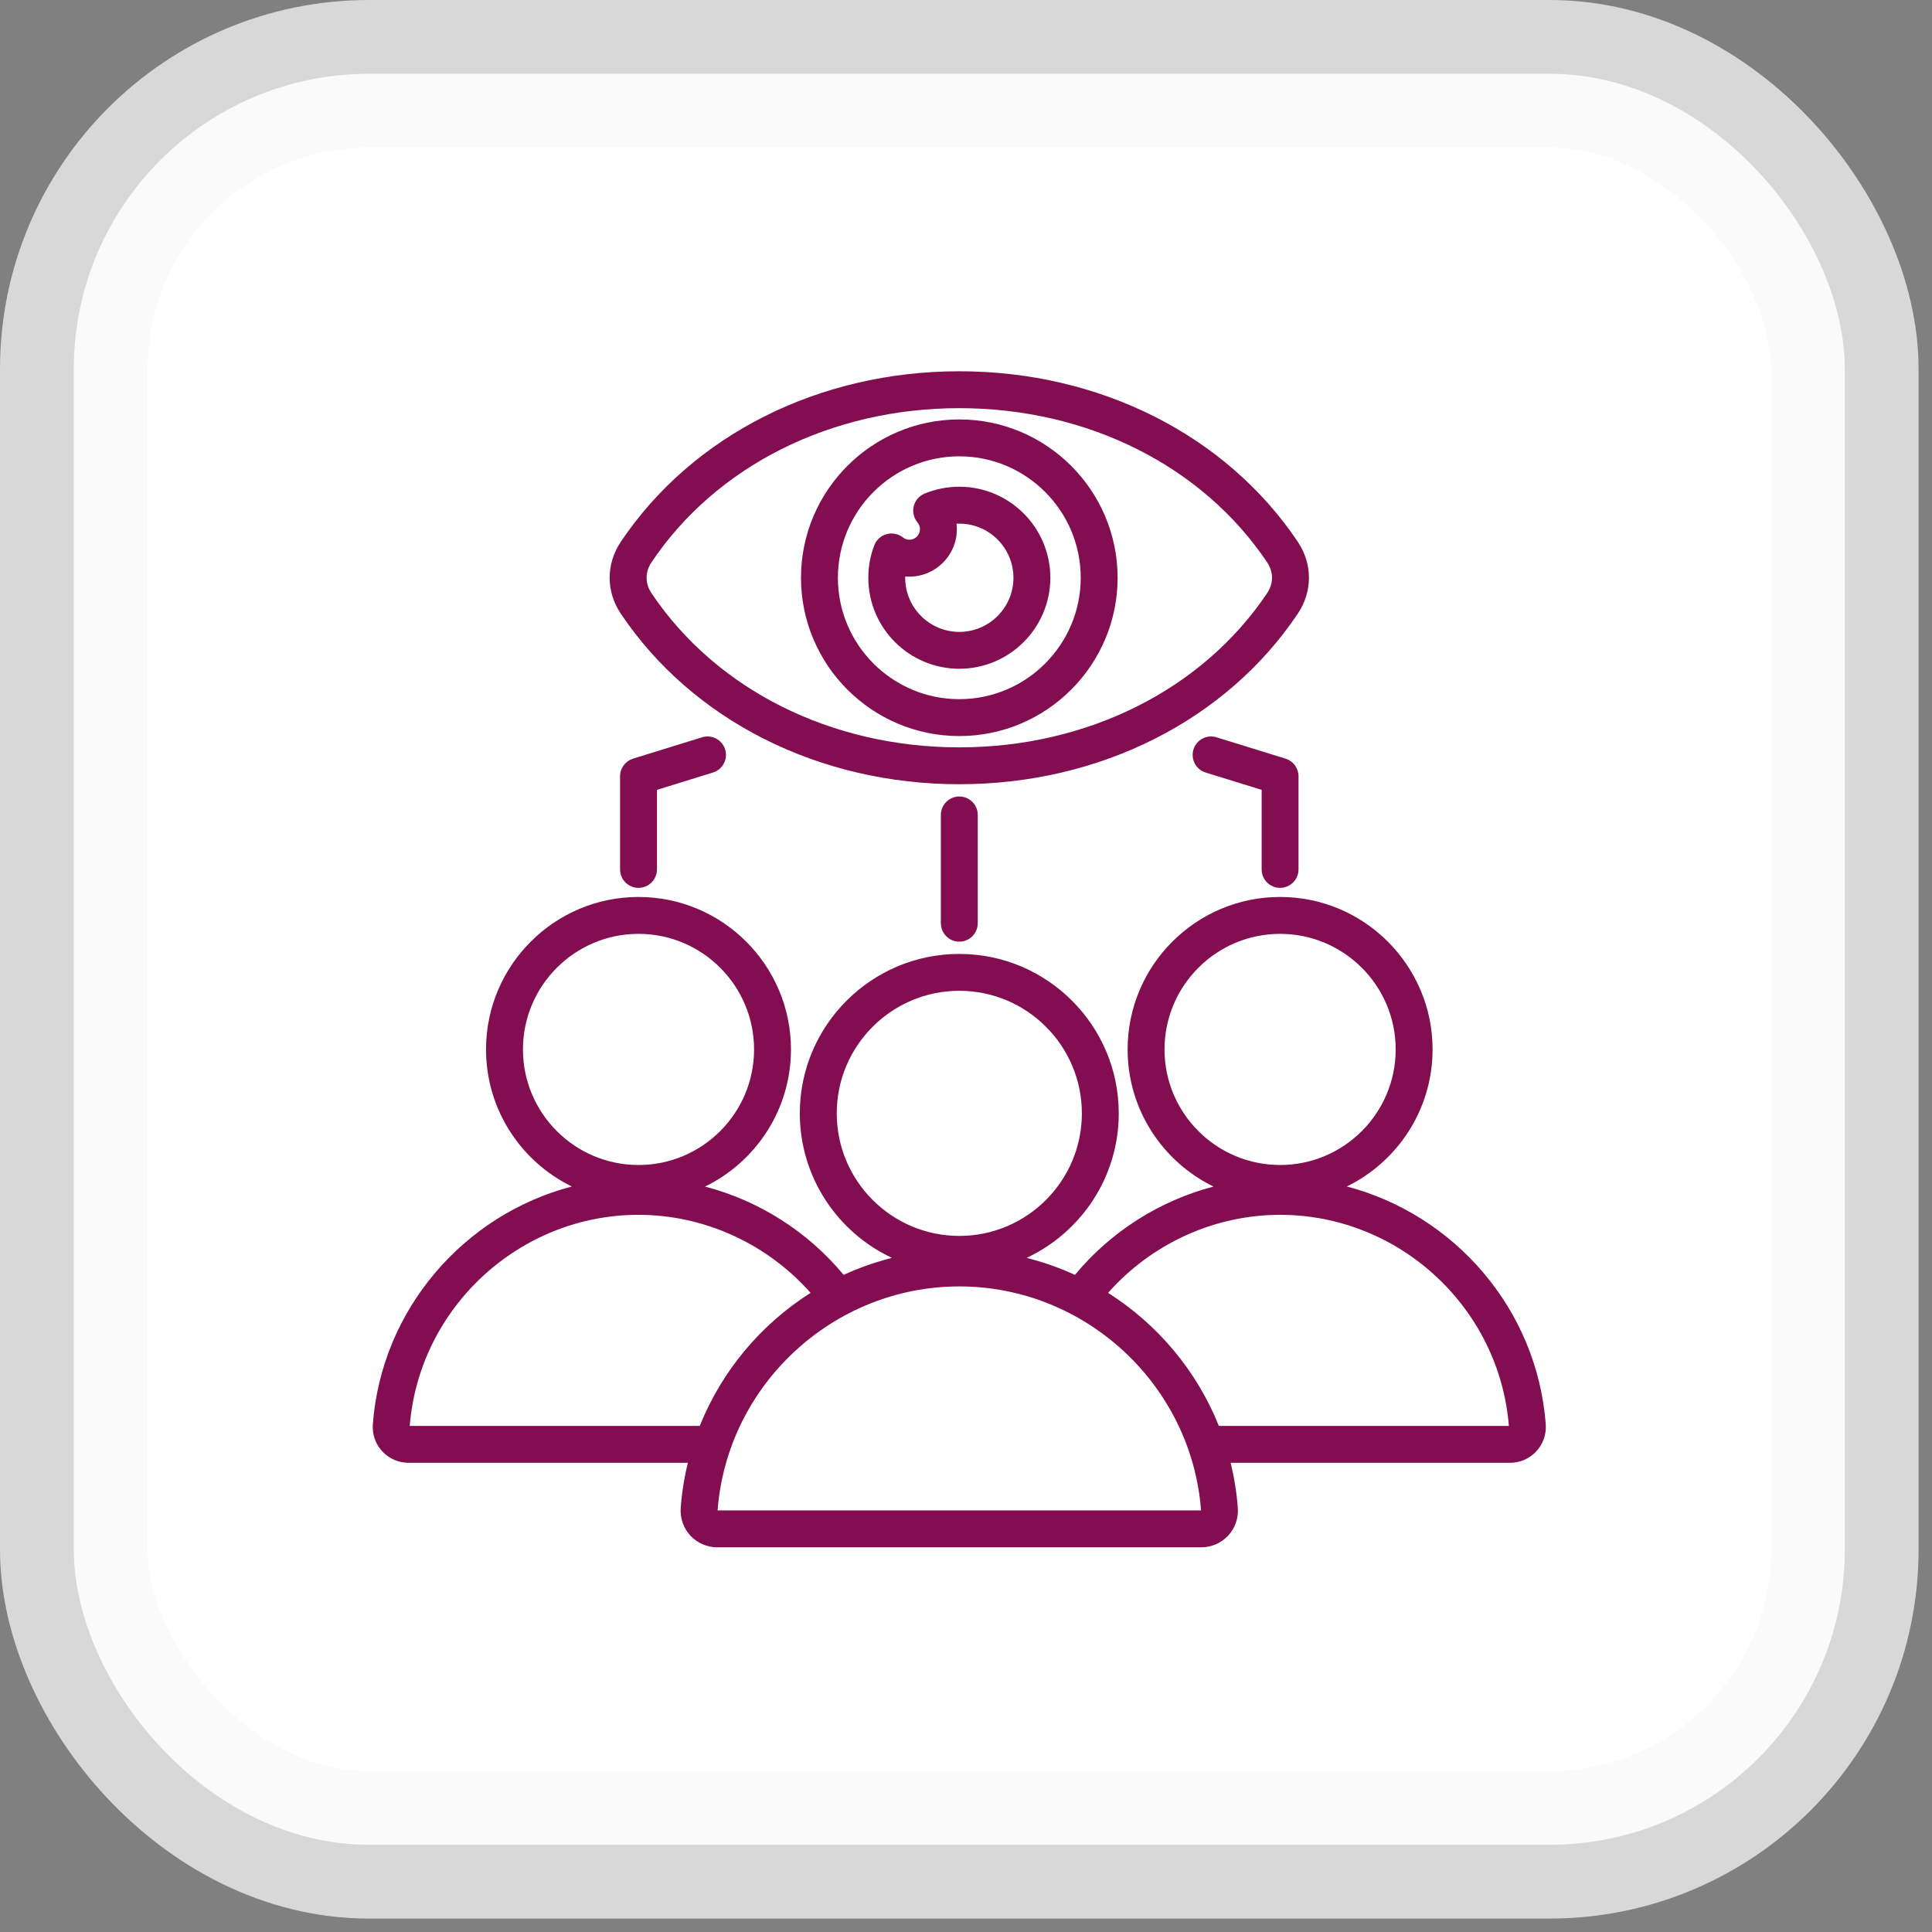 <svg width="72" height="72" viewBox="0 0 72 72" fill="none" xmlns="http://www.w3.org/2000/svg">
<rect x="0" y="0" width="72" height="72" fill="#808080" stroke="none"/>
<rect x="2.75" y="2.75" width="66" height="66" rx="11" fill="white"/>
<rect x="2.75" y="2.75" width="66" height="66" rx="11" stroke="#F8F8F8" stroke-opacity="0.73" stroke-width="5.5"/>
<g clip-path="url(#clip0_4217_4181)">
<path d="M35.751 29.226C40.983 29.226 45.699 26.849 48.366 22.868C48.919 22.043 48.919 21.018 48.366 20.193C45.699 16.213 40.983 13.836 35.751 13.836C30.519 13.836 25.803 16.213 23.134 20.194C22.582 21.019 22.582 22.043 23.134 22.868C25.803 26.849 30.519 29.226 35.751 29.226ZM24.277 20.959C26.689 17.359 30.978 15.211 35.751 15.211C40.524 15.211 44.813 17.359 47.224 20.959C47.464 21.318 47.464 21.745 47.224 22.103C44.812 25.702 40.523 27.852 35.751 27.852C30.978 27.852 26.689 25.703 24.277 22.103C24.037 21.745 24.037 21.317 24.277 20.959ZM35.751 27.431C39.004 27.431 41.65 24.784 41.65 21.532C41.65 18.279 39.004 15.631 35.751 15.631C32.497 15.631 29.851 18.278 29.851 21.531C29.851 24.784 32.497 27.431 35.751 27.431ZM35.751 17.006C38.245 17.006 40.275 19.036 40.275 21.531C40.275 24.026 38.245 26.056 35.751 26.056C33.256 26.056 31.226 24.026 31.226 21.532C31.226 19.037 33.256 17.006 35.751 17.006ZM35.751 24.923C37.621 24.923 39.143 23.401 39.143 21.531C39.143 19.661 37.621 18.139 35.751 18.139C35.304 18.139 34.869 18.225 34.458 18.394C34.255 18.477 34.105 18.653 34.053 18.865C34 19.077 34.053 19.302 34.193 19.471C34.234 19.521 34.284 19.604 34.284 19.722C34.284 19.938 34.108 20.114 33.892 20.114C33.779 20.114 33.698 20.068 33.65 20.029C33.478 19.894 33.252 19.848 33.04 19.906C32.936 19.934 32.84 19.987 32.761 20.06C32.681 20.133 32.619 20.223 32.581 20.324C32.434 20.709 32.359 21.118 32.36 21.53C32.359 23.402 33.881 24.923 35.751 24.923ZM33.735 21.483C33.787 21.487 33.839 21.489 33.892 21.489C34.867 21.489 35.659 20.696 35.659 19.723C35.659 19.654 35.654 19.585 35.647 19.517C35.681 19.515 35.716 19.515 35.751 19.515C36.863 19.515 37.768 20.42 37.768 21.532C37.768 22.644 36.863 23.549 35.751 23.549C34.639 23.549 33.734 22.644 33.734 21.532C33.734 21.515 33.734 21.498 33.735 21.483ZM57.606 53.082C57.284 48.785 54.203 45.266 50.191 44.217C52.081 43.294 53.388 41.351 53.388 39.109C53.388 35.976 50.839 33.427 47.706 33.427C44.572 33.427 42.023 35.976 42.023 39.109C42.023 41.353 43.331 43.297 45.224 44.22C43.223 44.744 41.404 45.89 40.06 47.511C39.485 47.247 38.882 47.034 38.259 46.877C40.285 45.929 41.693 43.873 41.693 41.492C41.693 38.215 39.027 35.55 35.75 35.55C32.473 35.55 29.807 38.215 29.807 41.492C29.807 43.873 31.215 45.929 33.24 46.877C32.617 47.034 32.015 47.247 31.44 47.511C30.096 45.89 28.278 44.744 26.275 44.22C28.17 43.297 29.477 41.353 29.477 39.109C29.477 35.976 26.928 33.427 23.795 33.427C20.662 33.427 18.113 35.976 18.113 39.109C18.113 41.351 19.419 43.294 21.31 44.217C17.297 45.266 14.217 48.785 13.894 53.082C13.867 53.451 13.995 53.818 14.245 54.088C14.495 54.358 14.852 54.514 15.222 54.514H25.635C25.502 55.058 25.411 55.62 25.368 56.196C25.34 56.575 25.471 56.951 25.728 57.228C25.985 57.505 26.35 57.664 26.73 57.664H44.768C45.148 57.664 45.513 57.505 45.77 57.228C46.027 56.952 46.159 56.575 46.13 56.196C46.087 55.62 45.996 55.059 45.863 54.514H56.276C56.647 54.514 57.003 54.359 57.253 54.088C57.503 53.818 57.634 53.451 57.606 53.082ZM43.398 39.109C43.398 36.735 45.33 34.802 47.706 34.802C50.081 34.802 52.013 36.734 52.013 39.109C52.013 41.485 50.081 43.416 47.706 43.416C45.33 43.416 43.398 41.484 43.398 39.109ZM31.183 41.492C31.183 38.973 33.232 36.924 35.751 36.924C38.269 36.924 40.318 38.973 40.318 41.492C40.318 44.01 38.27 46.059 35.751 46.059C33.232 46.059 31.183 44.01 31.183 41.492ZM19.489 39.109C19.489 36.735 21.421 34.802 23.796 34.802C26.171 34.802 28.102 36.734 28.102 39.109C28.102 41.485 26.171 43.416 23.795 43.416C21.42 43.416 19.489 41.484 19.489 39.109ZM26.078 53.139H15.27C15.625 48.724 19.362 45.273 23.796 45.273C26.242 45.273 28.586 46.348 30.207 48.181C28.363 49.35 26.902 51.082 26.078 53.139ZM26.742 56.289C27.099 51.607 31.054 47.941 35.751 47.941C40.448 47.941 44.403 51.606 44.76 56.289H26.742ZM45.423 53.139C44.6 51.082 43.138 49.35 41.295 48.181C42.914 46.348 45.259 45.273 47.706 45.273C52.14 45.273 55.876 48.724 56.231 53.139H45.423ZM27.024 27.93C27.136 28.292 26.934 28.677 26.57 28.79L24.483 29.436V32.4C24.483 32.78 24.175 33.088 23.795 33.088C23.415 33.088 23.108 32.78 23.108 32.4V28.93C23.108 28.628 23.304 28.363 23.591 28.273L26.163 27.477C26.526 27.364 26.912 27.567 27.024 27.93ZM47.018 32.4V29.436L44.931 28.79C44.757 28.736 44.611 28.615 44.526 28.454C44.441 28.292 44.423 28.104 44.477 27.93C44.504 27.843 44.547 27.763 44.605 27.694C44.663 27.625 44.733 27.567 44.813 27.525C44.893 27.483 44.98 27.457 45.07 27.449C45.16 27.441 45.251 27.45 45.337 27.477L47.908 28.273C48.048 28.317 48.171 28.404 48.258 28.522C48.345 28.64 48.392 28.783 48.392 28.93V32.4C48.392 32.78 48.084 33.088 47.705 33.088C47.325 33.088 47.018 32.78 47.018 32.4ZM35.751 29.683C36.131 29.683 36.438 29.991 36.438 30.37V34.405C36.438 34.785 36.131 35.093 35.751 35.093C35.371 35.093 35.063 34.785 35.063 34.405V30.37C35.063 29.991 35.371 29.683 35.751 29.683Z" fill="#820E51"/>
</g>
<defs>
<clipPath id="clip0_4217_4181">
<rect width="44" height="44" fill="white" transform="translate(13.75 13.75)"/>
</clipPath>
</defs>
</svg>
